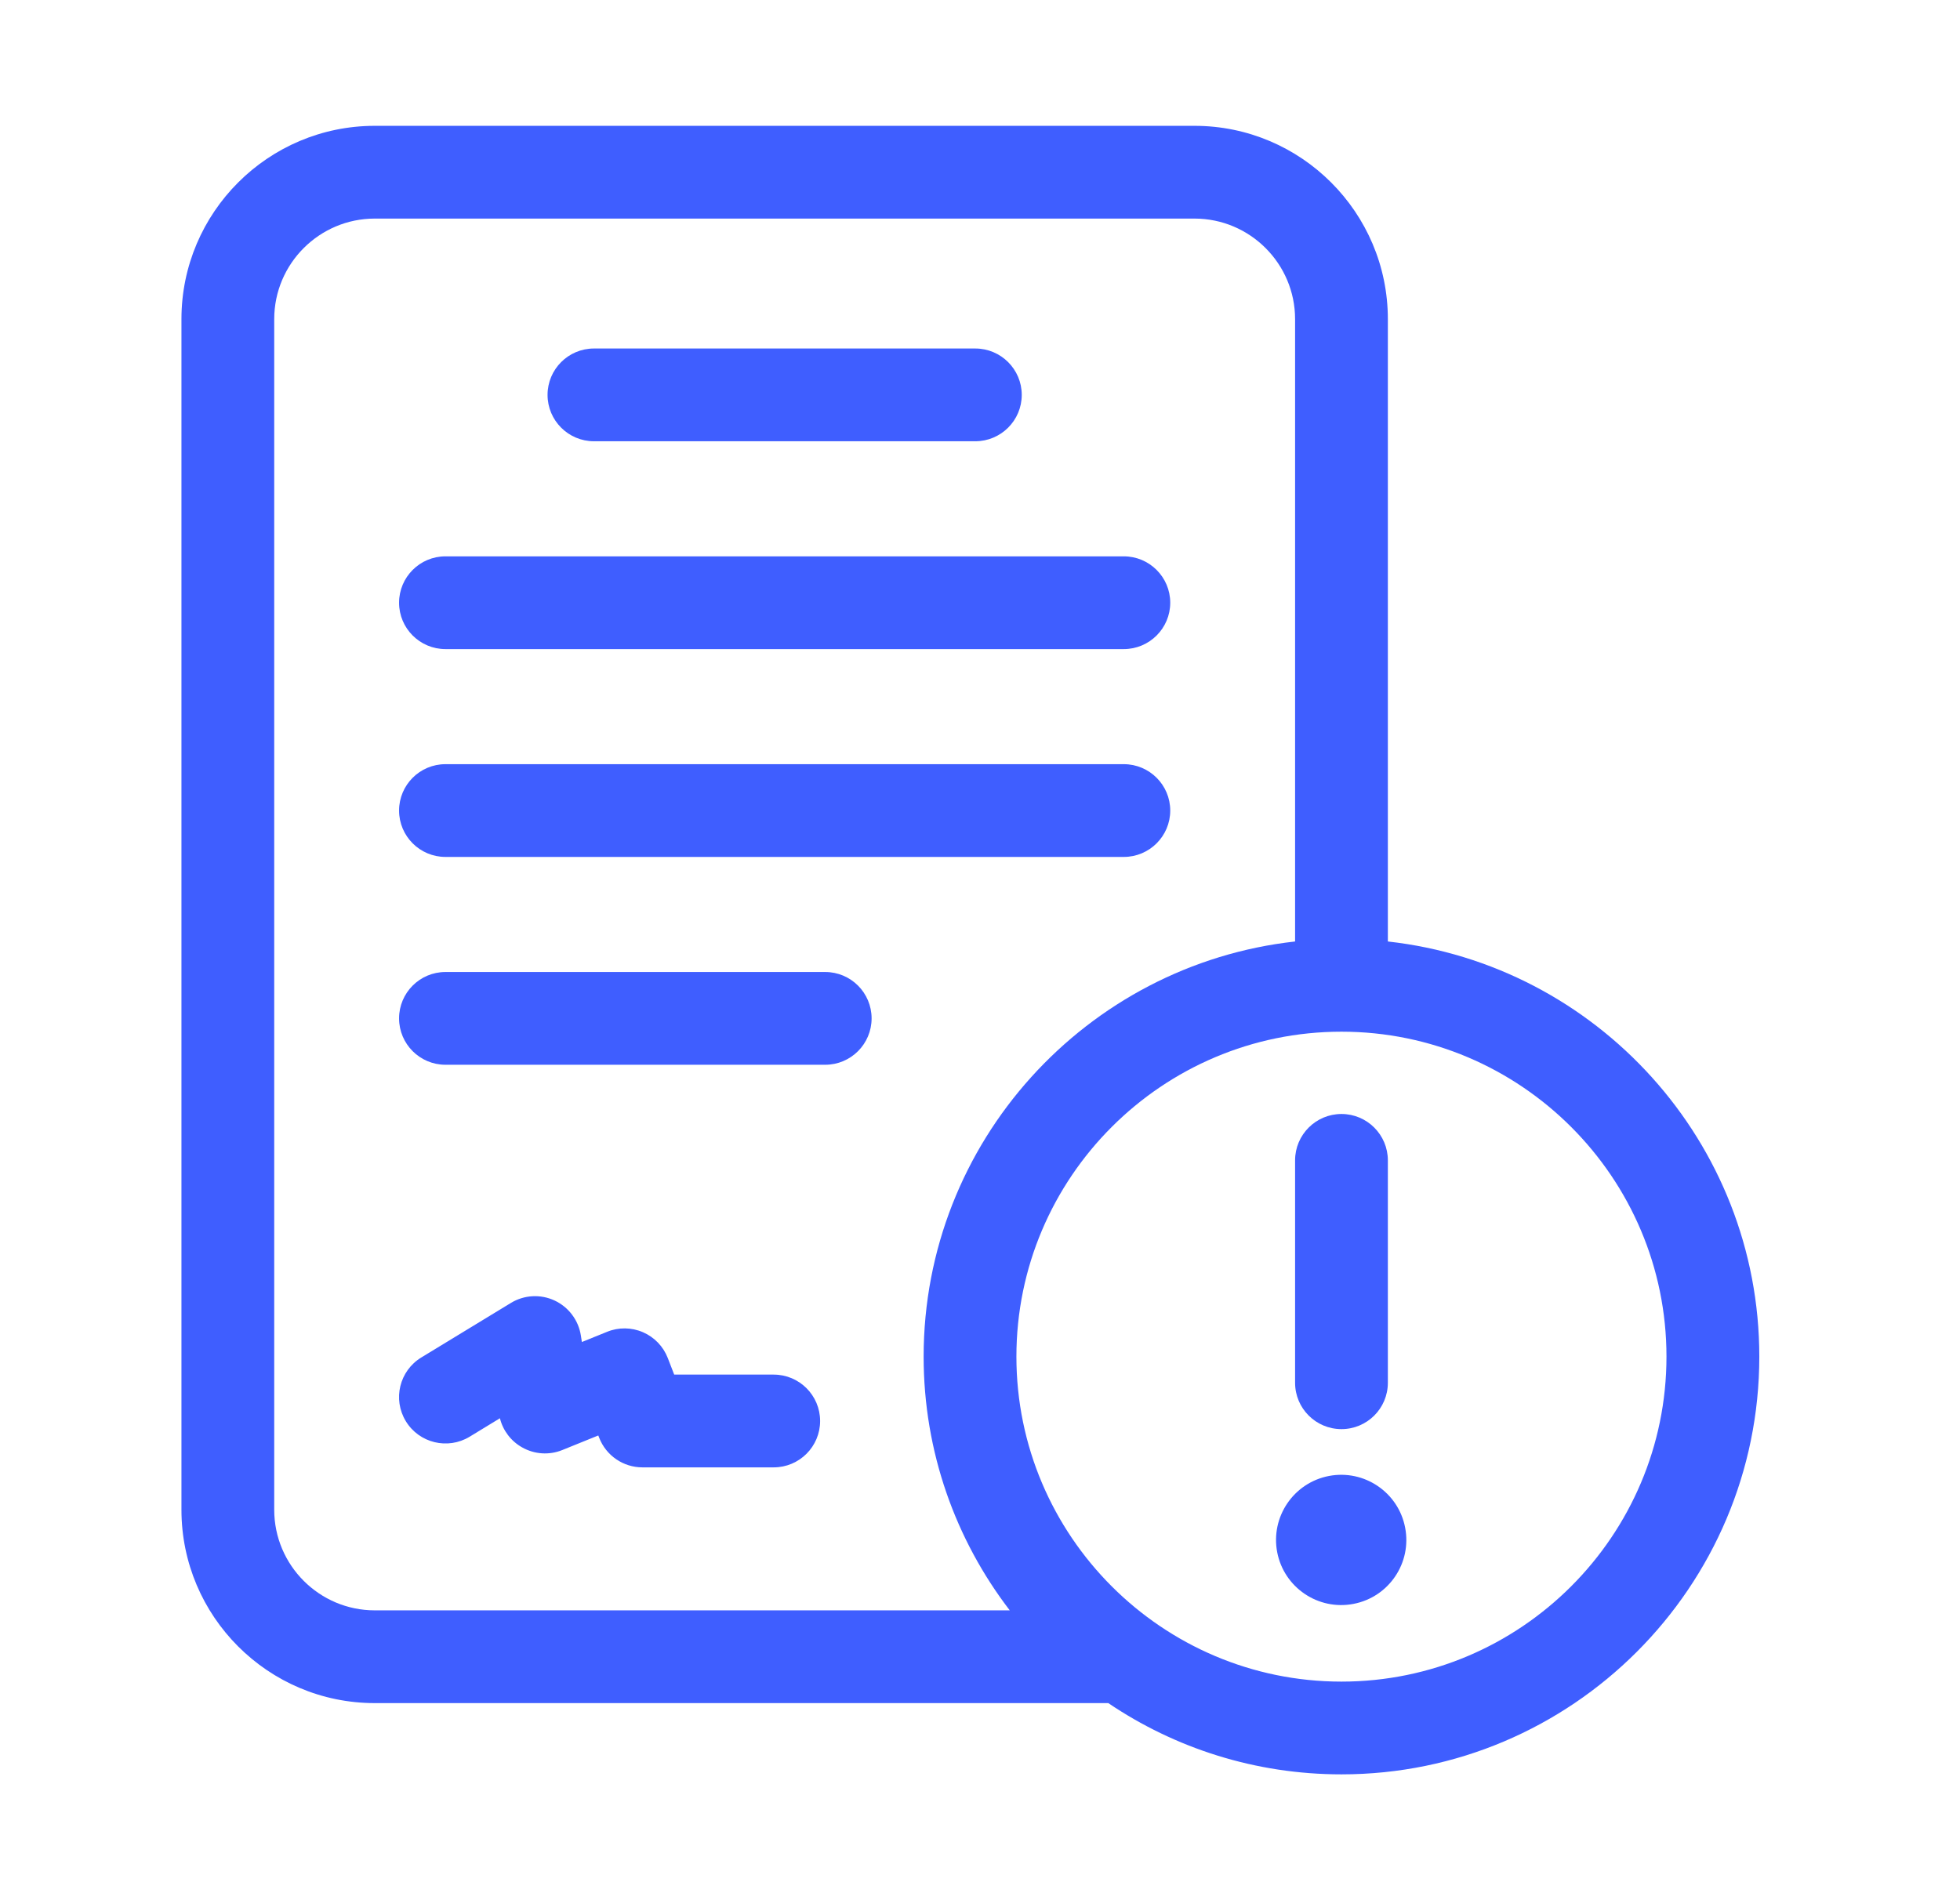 <?xml version="1.0" encoding="UTF-8"?>
<svg xmlns="http://www.w3.org/2000/svg" width="33" height="32" viewBox="0 0 33 32" fill="none">
  <path d="M10 7.431H16.421C16.852 7.431 17.203 7.081 17.203 6.65C17.203 6.219 16.852 5.869 16.421 5.869H10C9.569 5.869 9.219 6.219 9.219 6.65C9.219 7.081 9.569 7.431 10 7.431Z" fill="#3F5EFF"></path>
  <path d="M7.5 10.931H18.921C19.352 10.931 19.703 10.581 19.703 10.15C19.703 9.719 19.352 9.369 18.921 9.369H7.5C7.069 9.369 6.719 9.719 6.719 10.15C6.719 10.581 7.069 10.931 7.5 10.931Z" fill="#3F5EFF"></path>
  <path d="M7.5 14.431H18.921C19.352 14.431 19.703 14.081 19.703 13.65C19.703 13.219 19.352 12.869 18.921 12.869H7.5C7.069 12.869 6.719 13.219 6.719 13.65C6.719 14.081 7.069 14.431 7.5 14.431Z" fill="#3F5EFF"></path>
  <path d="M13.894 16.369H7.5C7.069 16.369 6.719 16.719 6.719 17.15C6.719 17.581 7.069 17.931 7.5 17.931H13.894C14.325 17.931 14.675 17.581 14.675 17.15C14.675 16.719 14.325 16.369 13.894 16.369Z" fill="#3F5EFF"></path>
  <path d="M13.027 23.148H11.351L11.243 22.869C11.167 22.674 11.017 22.518 10.825 22.435C10.633 22.352 10.415 22.349 10.222 22.428L9.797 22.6L9.78 22.491C9.74 22.233 9.574 22.012 9.337 21.901C9.1 21.791 8.825 21.806 8.602 21.942L7.094 22.86C6.725 23.084 6.608 23.565 6.833 23.934C7.057 24.302 7.538 24.419 7.907 24.195L8.417 23.884C8.468 24.091 8.603 24.269 8.79 24.374C8.997 24.492 9.247 24.509 9.468 24.419L10.073 24.174L10.088 24.212C10.205 24.513 10.494 24.711 10.816 24.711H13.027C13.458 24.711 13.808 24.361 13.808 23.93C13.808 23.499 13.458 23.149 13.027 23.149V23.148Z" fill="#3F5EFF"></path>
  <path d="M23.367 15.855V5.374C23.367 3.579 21.907 2.119 20.112 2.119H6.31C4.515 2.119 3.055 3.579 3.055 5.374V25.425C3.055 27.221 4.515 28.681 6.31 28.681H18.66C19.782 29.439 21.133 29.881 22.586 29.881C26.465 29.881 29.621 26.725 29.621 22.846C29.621 19.231 26.88 16.245 23.367 15.855ZM4.617 25.425V5.374C4.617 4.441 5.377 3.681 6.31 3.681H20.112C21.045 3.681 21.805 4.441 21.805 5.374V15.855C18.292 16.245 15.551 19.231 15.551 22.846C15.551 24.452 16.092 25.934 17.001 27.119H6.31C5.377 27.119 4.617 26.359 4.617 25.425ZM22.586 28.319C19.568 28.319 17.113 25.864 17.113 22.846C17.113 19.829 19.568 17.374 22.586 17.374C25.603 17.374 28.058 19.829 28.058 22.846C28.058 25.864 25.603 28.319 22.586 28.319Z" fill="#3F5EFF"></path>
  <path d="M22.586 24.067C23.017 24.067 23.367 23.718 23.367 23.286V19.541C23.367 19.11 23.017 18.76 22.586 18.76C22.155 18.76 21.805 19.11 21.805 19.541V23.286C21.805 23.718 22.155 24.067 22.586 24.067Z" fill="#3F5EFF"></path>
  <path d="M22.789 27.01C23.384 26.896 23.773 26.321 23.658 25.726C23.544 25.131 22.969 24.742 22.374 24.856C21.779 24.971 21.39 25.546 21.504 26.141C21.619 26.735 22.194 27.125 22.789 27.01Z" fill="#3F5EFF"></path>
</svg>
